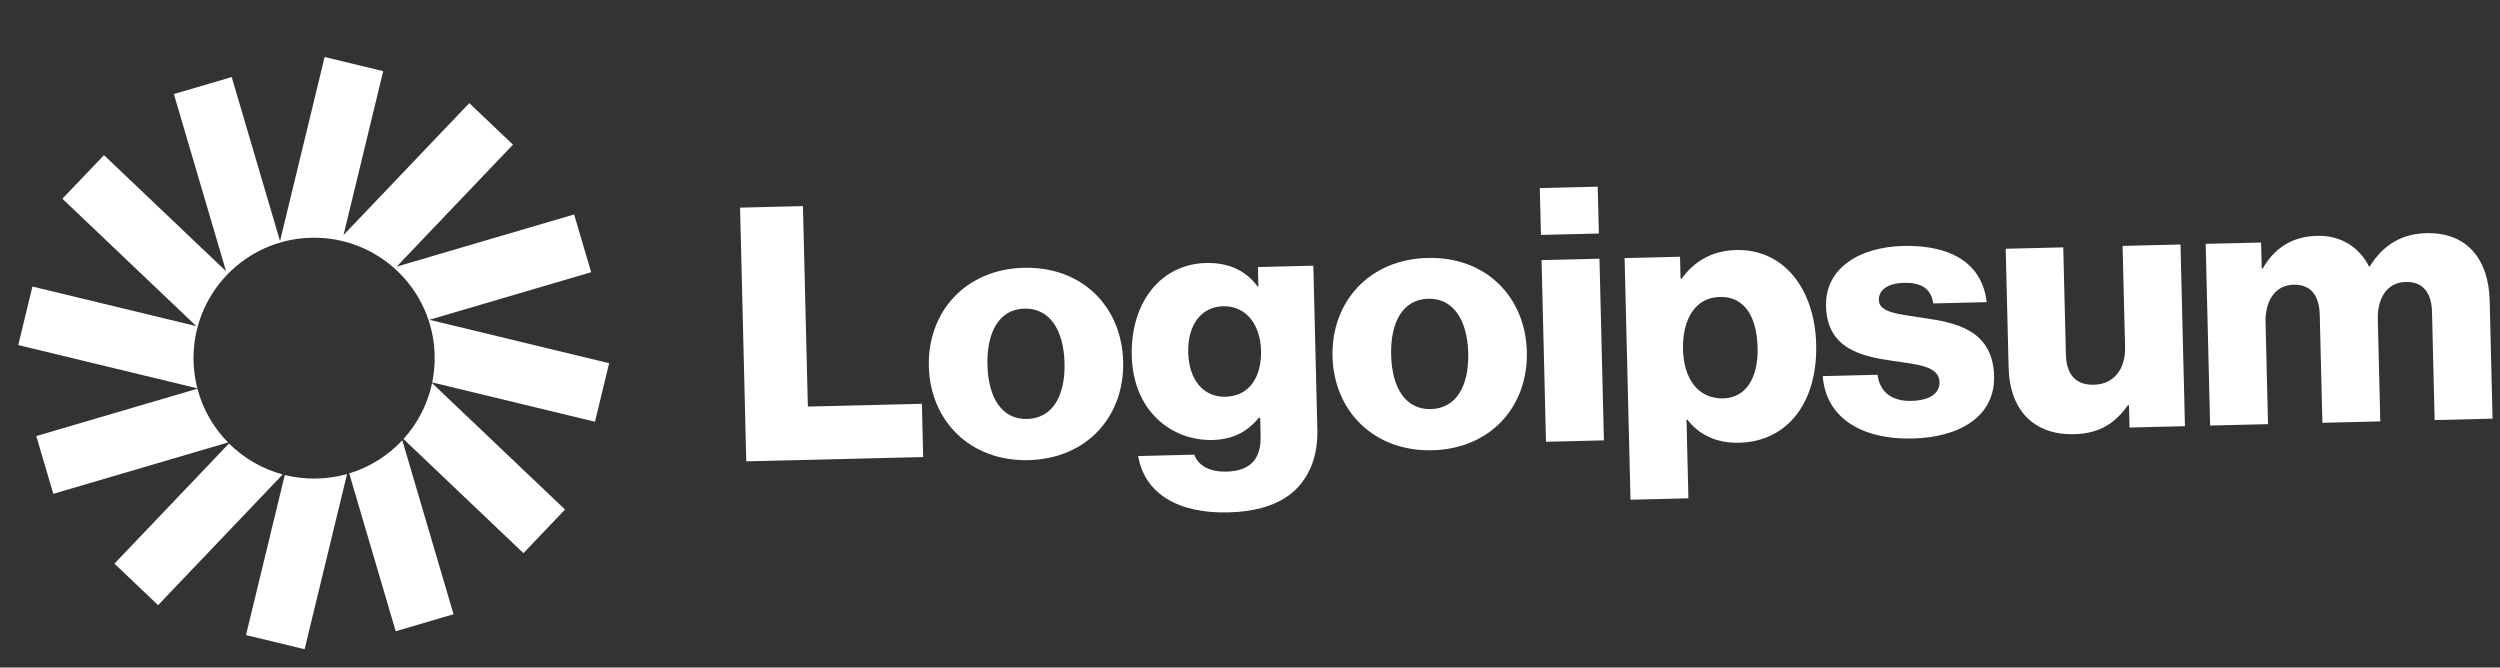 <svg width="191" height="51" viewBox="0 0 191 51" fill="none" xmlns="http://www.w3.org/2000/svg">
<rect x="0" y="0" width="191" height="51" fill="#333333" stroke="none"/>
<path d="M57.015 35.246L70.532 34.916L70.432 30.849L61.72 31.062L61.345 15.746L56.541 15.863L57.015 35.246Z" fill="white"/>
<path d="M78.475 32.009C76.548 32.056 75.503 30.4 75.441 27.879C75.38 25.358 76.342 23.625 78.269 23.578C80.196 23.531 81.269 25.214 81.331 27.735C81.393 30.256 80.403 31.962 78.475 32.009ZM78.579 35.153C83.058 35.044 85.912 31.8 85.81 27.625C85.708 23.45 82.699 20.35 78.22 20.46C73.769 20.569 70.861 23.813 70.963 27.988C71.065 32.163 74.128 35.262 78.579 35.153Z" fill="white"/>
<path d="M93.848 39.147C95.91 39.097 97.718 38.591 98.913 37.477C100.001 36.447 100.697 34.911 100.646 32.823L100.339 20.299L96.105 20.402L96.142 21.893L96.087 21.895C95.245 20.749 93.978 20.048 92.132 20.093C88.685 20.177 86.367 23.109 86.466 27.175C86.571 31.431 89.532 33.692 92.653 33.615C94.336 33.574 95.378 32.871 96.17 31.929L96.278 31.927L96.312 33.309C96.353 34.99 95.59 35.985 93.717 36.031C92.251 36.067 91.503 35.461 91.241 34.735L86.953 34.84C87.458 37.73 90.02 39.241 93.848 39.147ZM93.604 30.31C91.949 30.351 90.83 29.022 90.779 26.934C90.727 24.82 91.78 23.438 93.435 23.397C95.281 23.352 96.297 24.901 96.342 26.771C96.39 28.723 95.531 30.263 93.604 30.31Z" fill="white"/>
<path d="M109.317 31.255C107.39 31.302 106.345 29.646 106.283 27.125C106.221 24.604 107.184 22.871 109.111 22.824C111.038 22.777 112.111 24.46 112.173 26.981C112.235 29.502 111.244 31.208 109.317 31.255ZM109.421 34.399C113.9 34.29 116.753 31.046 116.651 26.871C116.549 22.697 113.54 19.596 109.062 19.706C104.611 19.815 101.703 23.059 101.805 27.234C101.907 31.409 104.97 34.508 109.421 34.399Z" fill="white"/>
<path d="M118.115 33.752L122.539 33.644L122.199 19.764L117.775 19.872L118.115 33.752ZM117.728 17.948L122.152 17.839L122.065 14.261L117.641 14.369L117.728 17.948Z" fill="white"/>
<path d="M124.571 38.179L128.995 38.07L128.848 32.052L128.902 32.051C129.799 33.195 131.092 33.869 132.883 33.825C136.52 33.736 138.866 30.804 138.756 26.303C138.654 22.129 136.323 19.012 132.632 19.102C130.732 19.149 129.396 20.022 128.476 21.292L128.395 21.294L128.354 19.614L124.119 19.717L124.571 38.179ZM131.66 30.437C129.76 30.484 128.636 28.965 128.581 26.715C128.526 24.465 129.462 22.733 131.389 22.686C133.289 22.64 134.223 24.19 134.281 26.576C134.339 28.934 133.343 30.396 131.66 30.437Z" fill="white"/>
<path d="M146.138 33.501C149.775 33.412 152.424 31.774 152.349 28.738C152.263 25.187 149.37 24.634 146.917 24.287C145.145 24.005 143.568 23.908 143.544 22.932C143.523 22.064 144.354 21.637 145.44 21.61C146.661 21.581 147.512 21.939 147.705 23.183L151.777 23.083C151.492 20.35 149.334 18.694 145.398 18.79C142.114 18.871 139.437 20.455 139.508 23.383C139.588 26.636 142.182 27.224 144.608 27.571C146.461 27.851 148.148 27.946 148.178 29.193C148.2 30.087 147.37 30.596 146.04 30.628C144.575 30.664 143.635 30.009 143.439 28.631L139.259 28.733C139.469 31.793 142.067 33.601 146.138 33.501Z" fill="white"/>
<path d="M158.471 33.173C160.398 33.126 161.601 32.337 162.572 30.957L162.654 30.955L162.695 32.663L166.93 32.559L166.59 18.679L162.166 18.788L162.356 26.541C162.396 28.194 161.501 29.356 159.981 29.393C158.57 29.427 157.871 28.604 157.834 27.085L157.633 18.898L153.236 19.006L153.459 28.115C153.535 31.205 155.268 33.251 158.471 33.173Z" fill="white"/>
<path d="M168.853 32.512L173.277 32.404L173.087 24.624C173.047 22.97 173.833 21.784 175.217 21.75C176.547 21.718 177.192 22.57 177.229 24.061L177.43 32.303L181.854 32.194L181.664 24.414C181.624 22.76 182.382 21.575 183.794 21.541C185.124 21.508 185.769 22.361 185.806 23.852L186.007 32.093L190.431 31.985L190.211 22.957C190.134 19.84 188.508 17.736 185.359 17.814C183.568 17.857 182.094 18.653 181.049 20.36L180.995 20.361C180.253 18.888 178.845 17.973 177.027 18.017C175.018 18.066 173.711 19.048 172.878 20.506L172.796 20.508L172.748 18.529L168.514 18.632L168.853 32.512Z" fill="white"/>
<path d="M29.278 5.436L24.801 4.354L21.394 18.418L17.702 5.887L13.283 7.186L17.272 20.725L7.943 11.852L4.766 15.184L14.999 24.917L2.478 21.892L1.395 26.363L15.076 29.669C14.904 29.002 14.805 28.305 14.787 27.588C14.663 22.507 18.686 18.288 23.772 18.164C28.858 18.04 33.083 22.057 33.207 27.137C33.224 27.85 33.16 28.547 33.022 29.217L45.456 32.221L46.539 27.749L32.804 24.431L45.163 20.797L43.863 16.384L30.306 20.369L39.191 11.051L35.855 7.878L26.245 17.957L29.278 5.436Z" fill="white"/>
<path d="M33.012 29.269C32.67 30.889 31.9 32.355 30.824 33.541L39.991 42.261L43.168 38.929L33.012 29.269Z" fill="white"/>
<path d="M30.735 33.637C29.644 34.804 28.252 35.69 26.679 36.167L30.232 48.226L34.651 46.927L30.735 33.637Z" fill="white"/>
<path d="M26.515 36.216C25.784 36.423 25.016 36.542 24.222 36.561C23.371 36.582 22.545 36.487 21.757 36.29L18.795 48.519L23.272 49.601L26.515 36.216Z" fill="white"/>
<path d="M21.598 36.249C20.026 35.827 18.618 34.999 17.494 33.882L8.742 43.062L12.078 46.234L21.598 36.249Z" fill="white"/>
<path d="M17.42 33.804C16.316 32.679 15.496 31.271 15.085 29.695L2.772 33.315L4.073 37.728L17.42 33.804Z" fill="white"/>
</svg>
